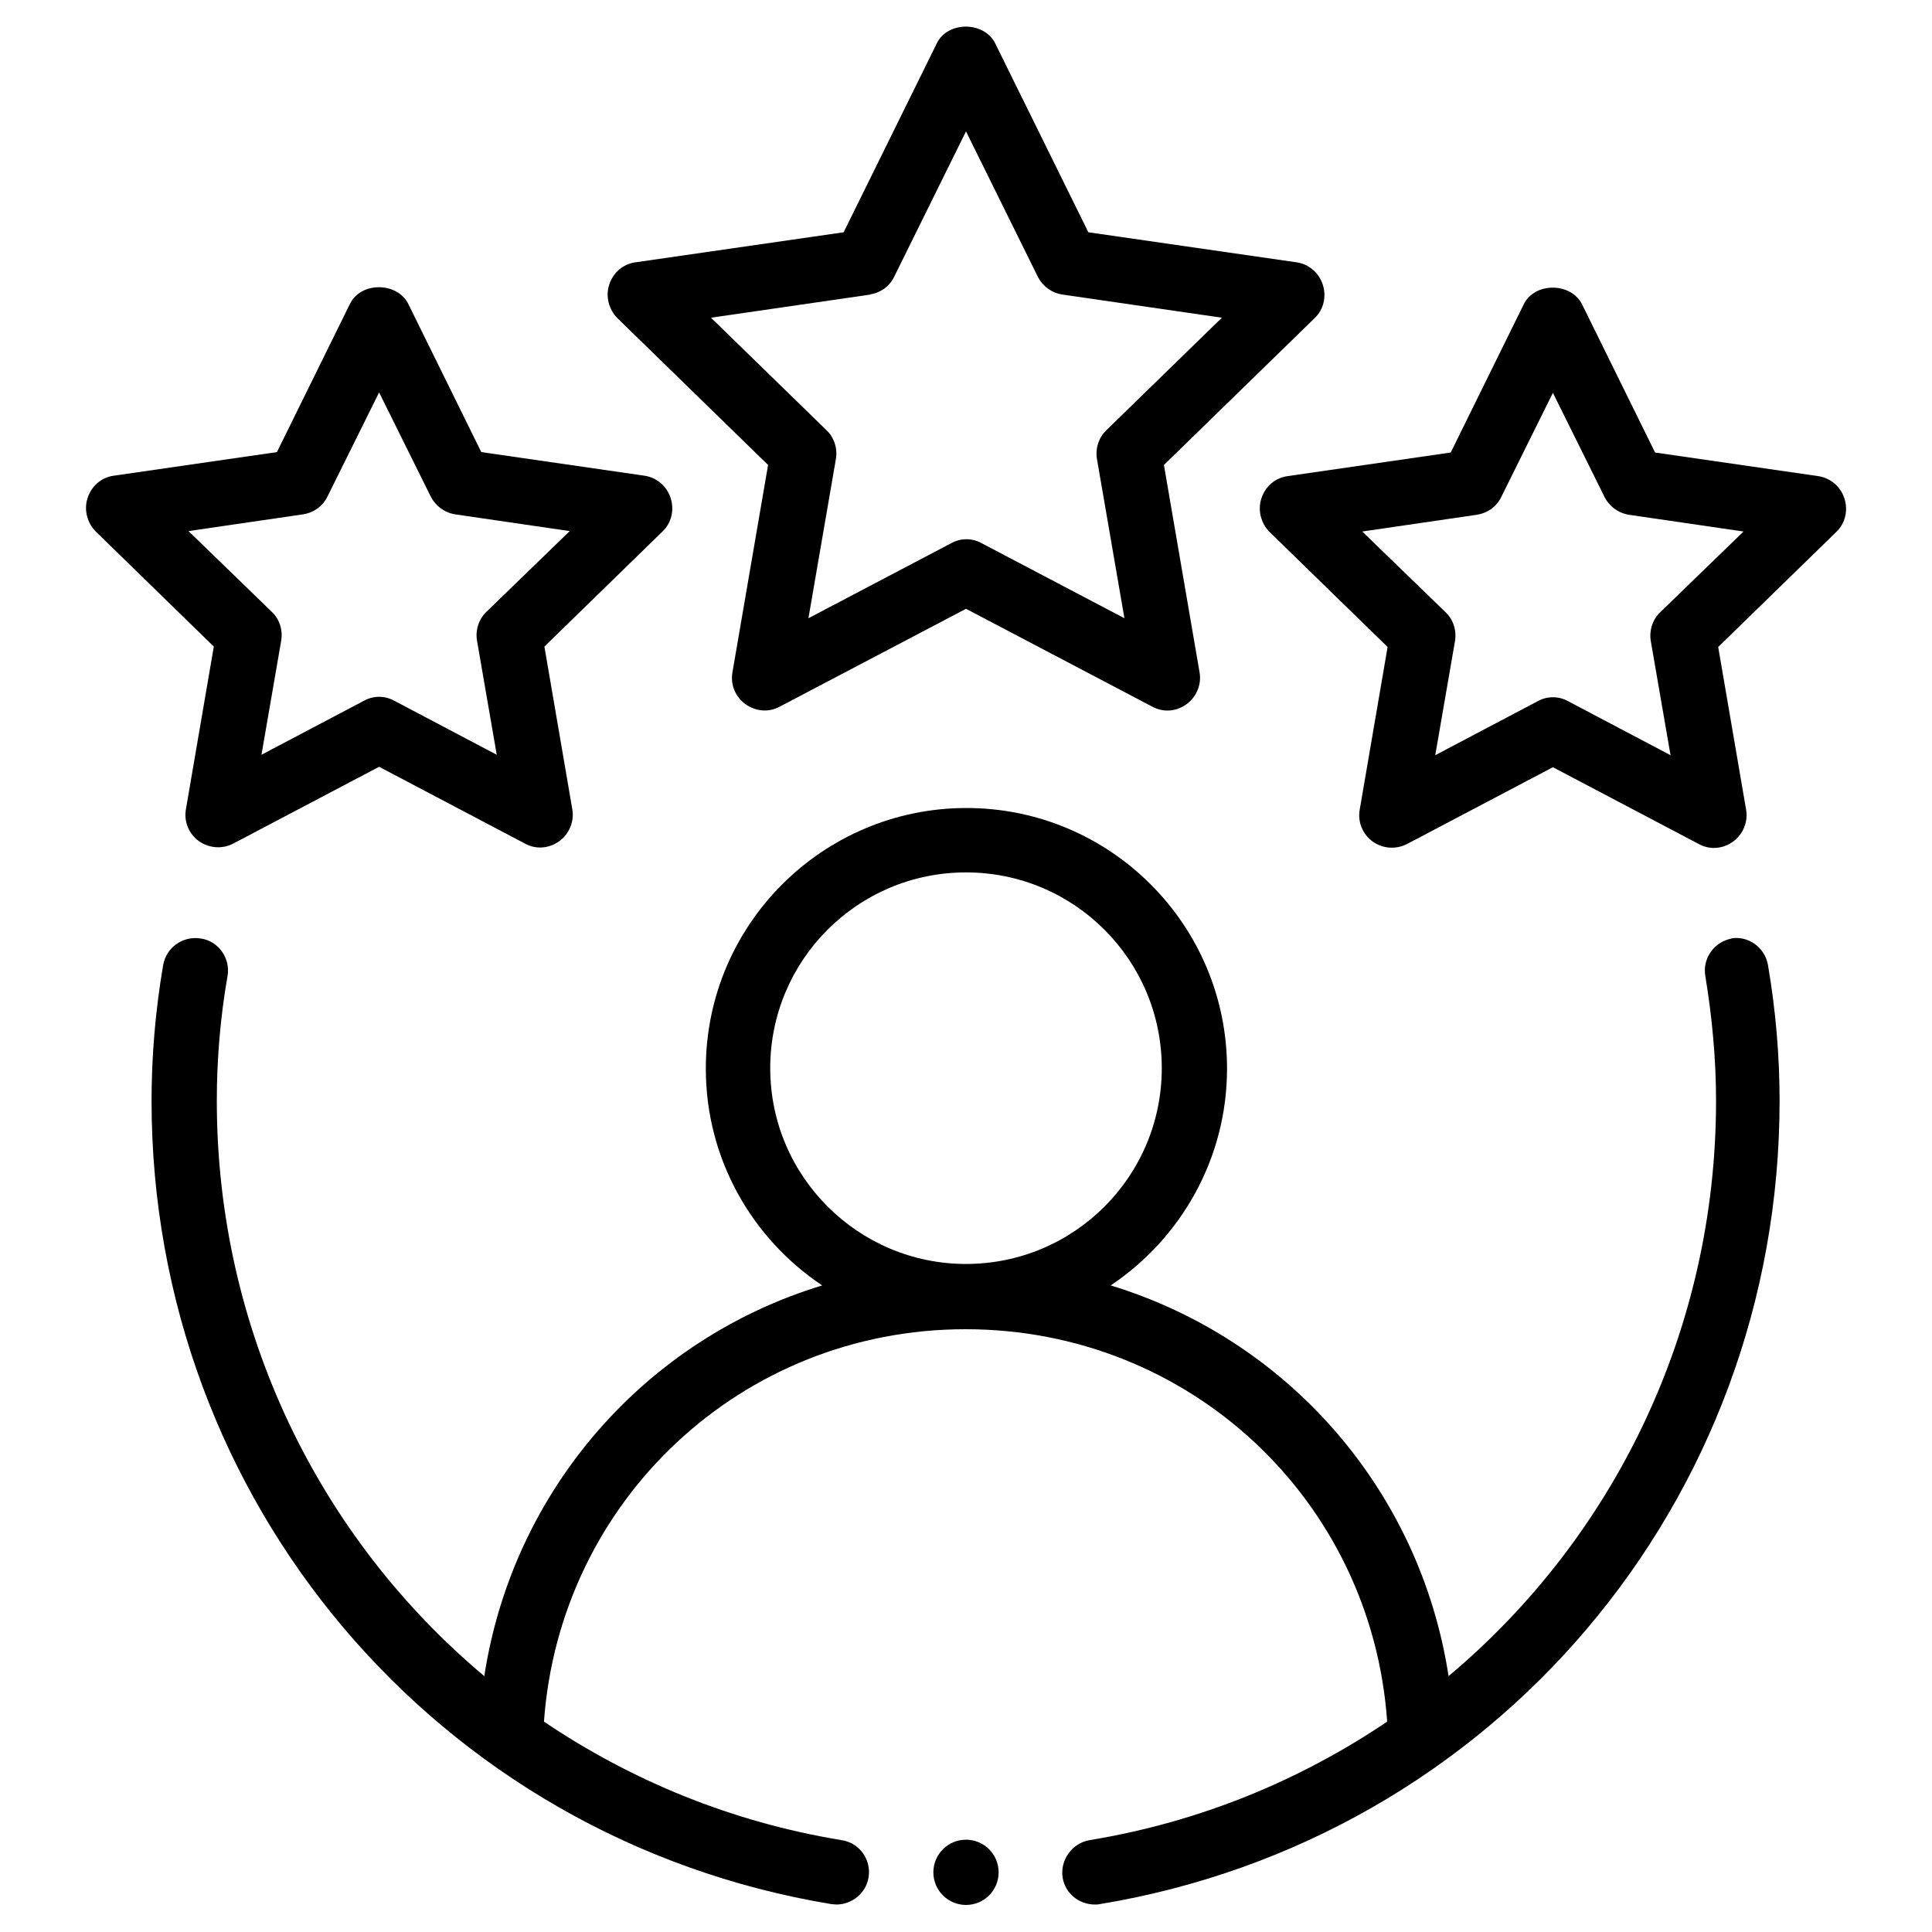 <?xml version="1.0" encoding="UTF-8"?>
<svg id="Layer_1" data-name="Layer 1" xmlns="http://www.w3.org/2000/svg" viewBox="0 0 45 45">
  <path d="M40.34,21.86c-.41.07-.69.46-.62.87.16.97.25,1.95.25,2.91,0,5.35-2.39,10.18-6.23,13.4-.67-4.36-3.77-7.85-7.87-9.1,1.63-1.09,2.71-2.95,2.71-5.05,0-3.35-2.72-6.07-6.07-6.07s-6.07,2.72-6.07,6.07c0,2.11,1.08,3.96,2.71,5.05-4.11,1.25-7.2,4.75-7.87,9.1-3.84-3.22-6.23-8.05-6.23-13.4,0-.96.08-1.94.25-2.91.07-.41-.21-.81-.62-.87-.42-.07-.81.21-.88.62-.18,1.05-.27,2.12-.27,3.16,0,9.32,6.66,17.19,15.83,18.71.04,0,.08.01.12.01.36,0,.69-.26.75-.63.07-.41-.21-.81-.63-.87-2.56-.42-4.9-1.39-6.93-2.76.37-5.15,4.6-9.14,9.82-9.14s9.46,3.98,9.82,9.14c-2.03,1.37-4.37,2.34-6.93,2.76-.41.07-.69.46-.63.87.06.37.38.63.75.63.04,0,.08,0,.12-.01,9.18-1.52,15.83-9.39,15.83-18.71,0-1.04-.09-2.11-.27-3.16-.07-.41-.46-.7-.88-.62ZM22.5,29.44c-2.51,0-4.56-2.04-4.56-4.56s2.04-4.56,4.56-4.56,4.56,2.04,4.56,4.56-2.04,4.56-4.56,4.56Z"/>
  <path d="M17.89,10.83l-.83,4.83c-.05.29.07.57.3.74.24.17.54.2.8.06l4.34-2.28,4.34,2.28c.11.06.23.09.35.09.16,0,.31-.05.45-.15.23-.17.35-.46.3-.74l-.83-4.83,3.51-3.42c.21-.2.28-.5.19-.78-.09-.28-.33-.48-.61-.52l-4.85-.7-2.17-4.4c-.26-.52-1.11-.52-1.36,0l-2.17,4.4-4.85.7c-.29.04-.52.24-.61.52-.09.27-.01.58.19.78l3.51,3.42ZM20.26,6.86c.25-.04.46-.19.57-.42l1.67-3.38,1.67,3.38c.11.22.32.38.57.42l3.72.54-2.69,2.62c-.18.17-.26.43-.22.67l.64,3.71-3.33-1.75c-.11-.06-.23-.09-.35-.09s-.24.03-.35.09l-3.33,1.75.64-3.71c.04-.25-.04-.5-.22-.67l-2.69-2.62,3.72-.54Z"/>
  <path d="M4.33,18.85c-.05.29.07.57.3.74.24.17.55.19.8.06l3.4-1.79,3.4,1.79c.11.06.23.09.35.09.16,0,.31-.05.45-.15.23-.17.35-.46.3-.74l-.65-3.79,2.75-2.68c.21-.2.28-.5.19-.78-.09-.28-.33-.48-.61-.52l-3.8-.55-1.7-3.45c-.26-.52-1.11-.52-1.36,0l-1.7,3.45-3.8.55c-.29.04-.52.24-.61.52-.09.27-.01.58.19.78l2.75,2.68-.65,3.79ZM4.39,12.37l2.67-.39c.25-.04.46-.19.57-.42l1.2-2.42,1.2,2.42c.11.22.32.38.57.42l2.67.39-1.94,1.88c-.18.17-.26.43-.22.67l.46,2.66-2.39-1.26c-.11-.06-.23-.09-.35-.09s-.24.03-.35.09l-2.39,1.26.46-2.66c.04-.25-.04-.5-.22-.67l-1.94-1.88Z"/>
  <path d="M42.96,11.61c-.09-.28-.33-.48-.61-.52l-3.8-.55-1.7-3.45c-.26-.52-1.11-.52-1.36,0l-1.7,3.45-3.8.55c-.29.04-.52.24-.61.52-.09.27-.01.58.19.78l2.75,2.68-.65,3.79c-.05.29.07.57.3.74.24.17.54.19.8.06l3.4-1.79,3.4,1.79c.11.06.23.09.35.09.16,0,.31-.05.45-.15.23-.17.35-.46.3-.74l-.65-3.79,2.75-2.68c.21-.2.28-.5.19-.78ZM38.67,14.26c-.18.17-.26.43-.22.67l.46,2.66-2.39-1.26c-.11-.06-.23-.09-.35-.09s-.24.03-.35.09l-2.39,1.26.46-2.66c.04-.25-.04-.5-.22-.67l-1.94-1.88,2.67-.39c.25-.04.46-.19.57-.42l1.2-2.42,1.2,2.42c.11.22.32.38.57.42l2.67.39-1.94,1.88Z"/>
  <path d="M22.5,42.85c-.42,0-.76.34-.76.76s.34.76.76.76.76-.34.76-.76-.34-.76-.76-.76Z"/>
</svg>